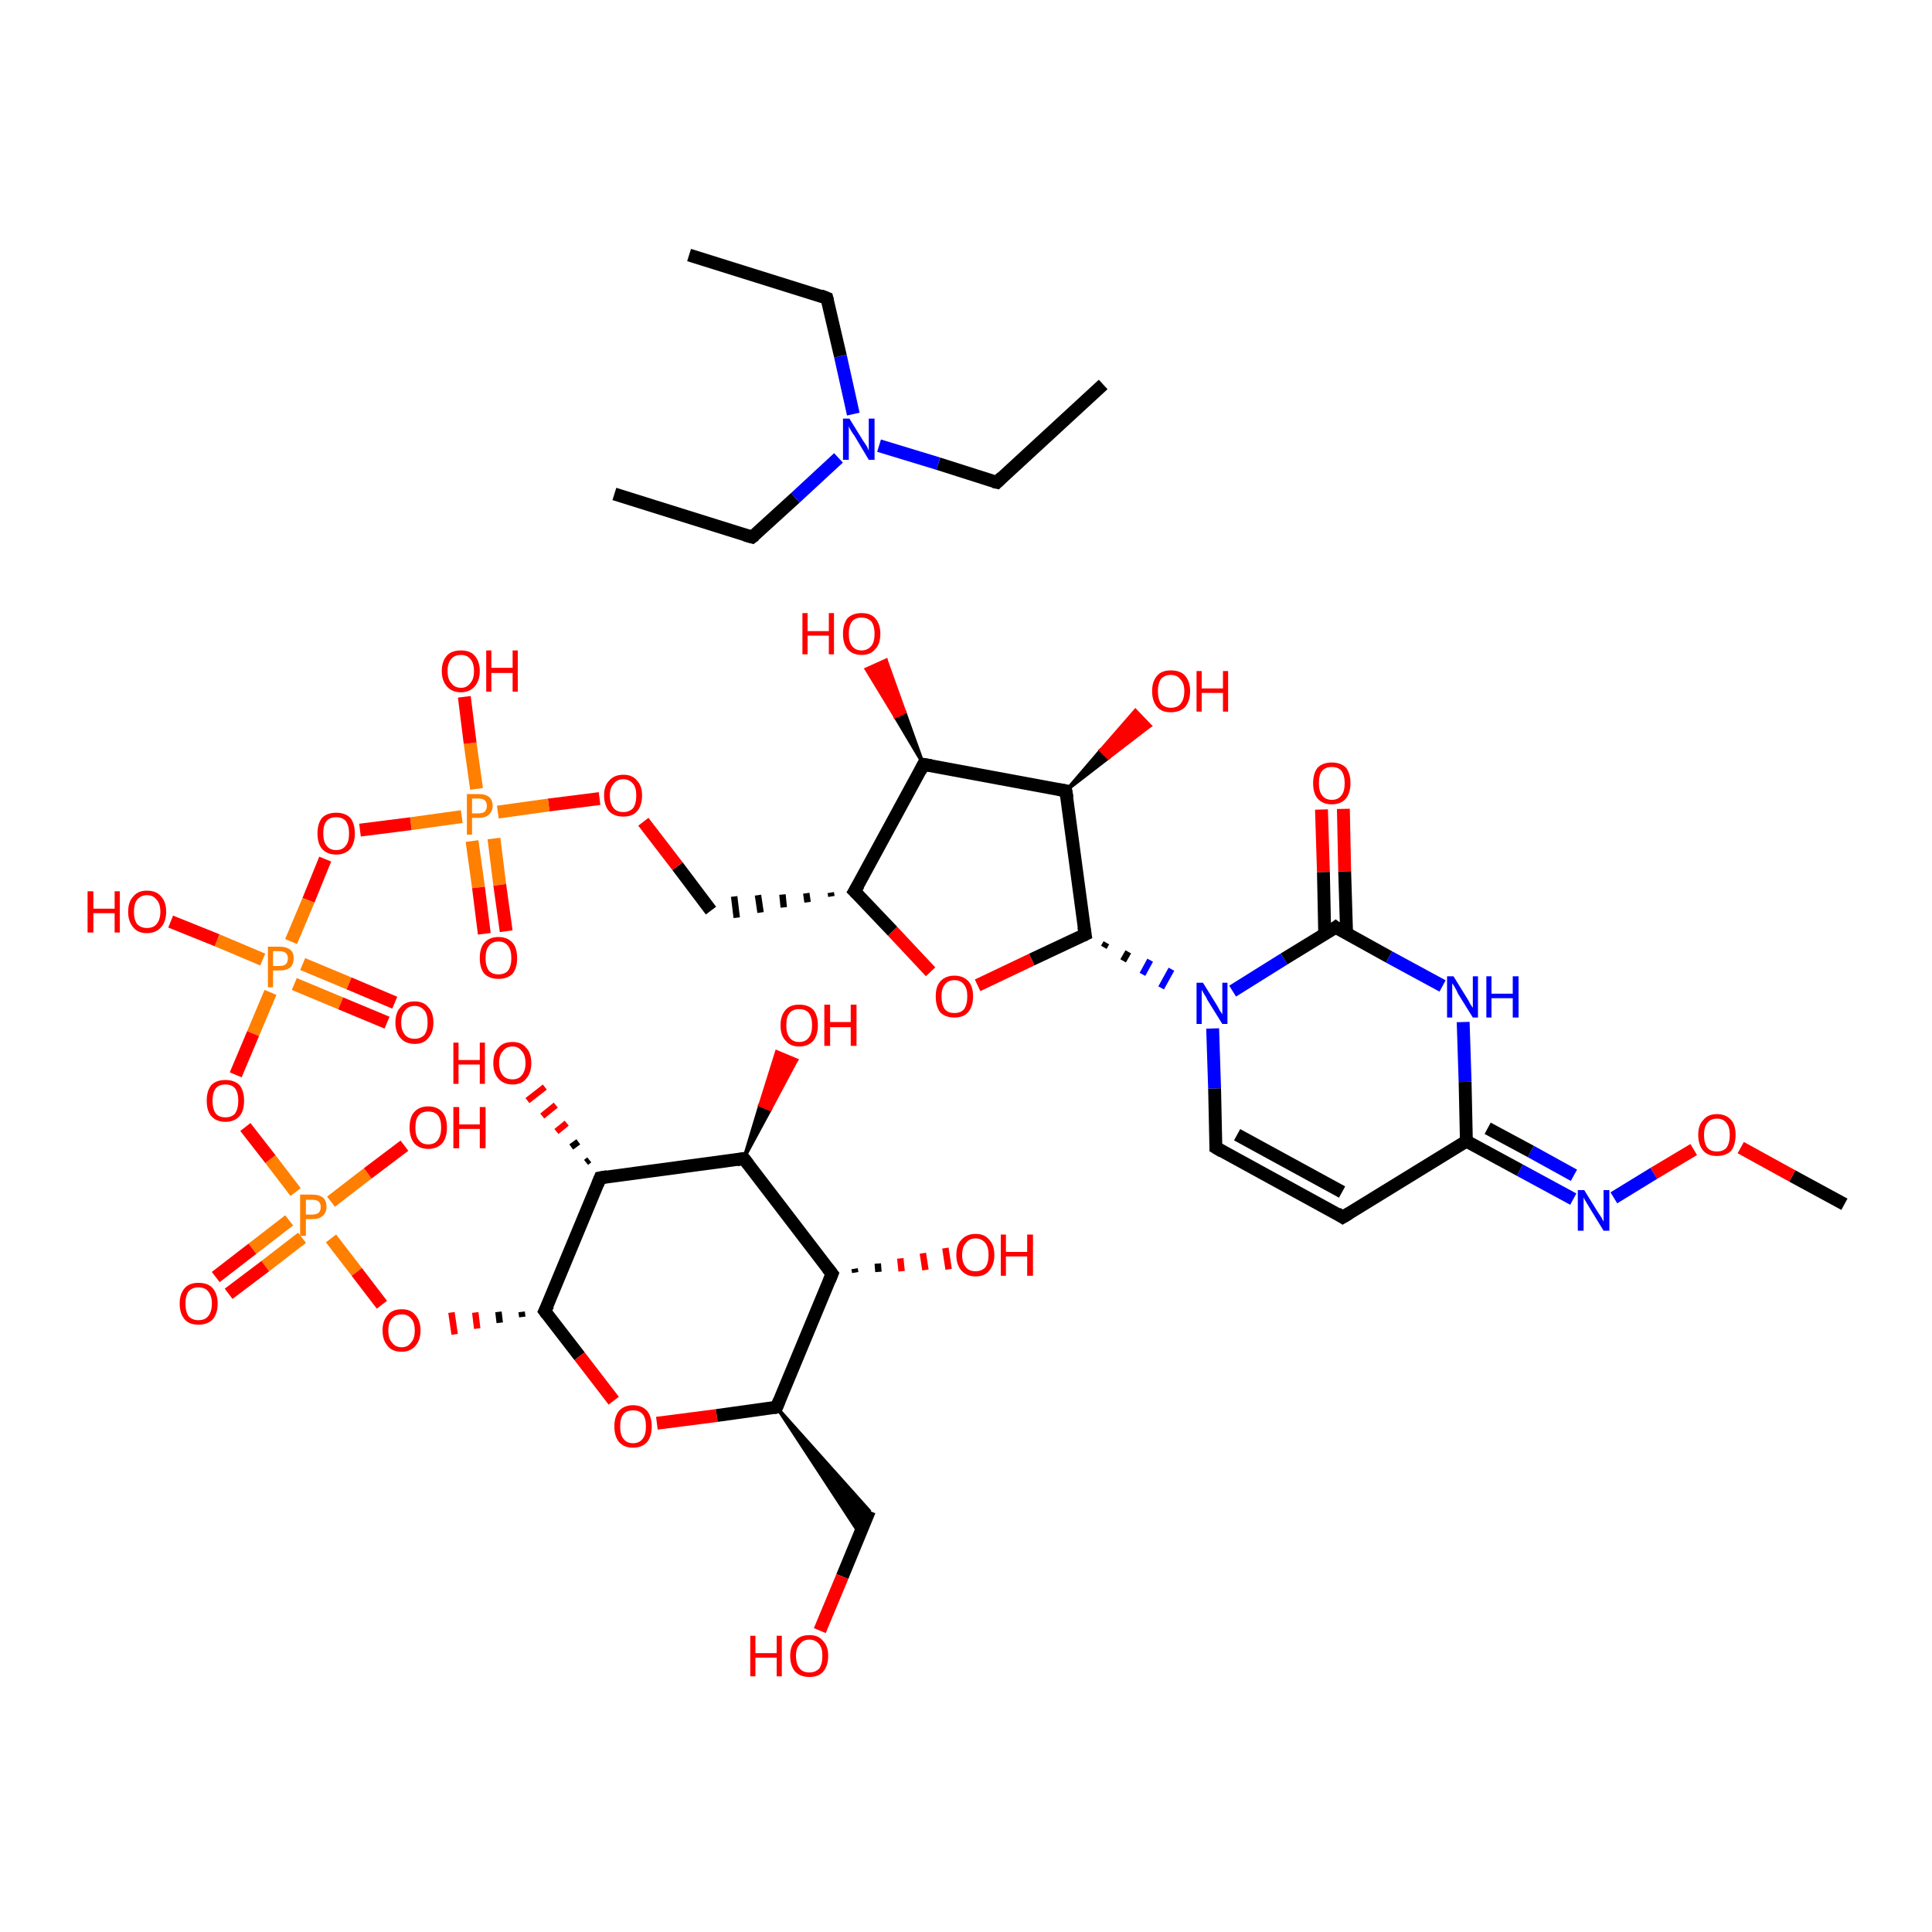 <?xml version='1.0' encoding='iso-8859-1'?>
<svg version='1.1' baseProfile='full'
              xmlns='http://www.w3.org/2000/svg'
                      xmlns:rdkit='http://www.rdkit.org/xml'
                      xmlns:xlink='http://www.w3.org/1999/xlink'
                  xml:space='preserve'
width='300px' height='300px' viewBox='0 0 300 300'>
<!-- END OF HEADER -->
<rect style='opacity:1.0;fill:#FFFFFF;stroke:none' width='300.0' height='300.0' x='0.0' y='0.0'> </rect>
<path class='bond-0 atom-0 atom-1' d='M 171.3,59.7 L 154.8,74.9' style='fill:none;fill-rule:evenodd;stroke:#000000;stroke-width:2.0px;stroke-linecap:butt;stroke-linejoin:miter;stroke-opacity:1' />
<path class='bond-1 atom-1 atom-2' d='M 154.8,74.9 L 145.7,72.0' style='fill:none;fill-rule:evenodd;stroke:#000000;stroke-width:2.0px;stroke-linecap:butt;stroke-linejoin:miter;stroke-opacity:1' />
<path class='bond-1 atom-1 atom-2' d='M 145.7,72.0 L 136.5,69.2' style='fill:none;fill-rule:evenodd;stroke:#0000FF;stroke-width:2.0px;stroke-linecap:butt;stroke-linejoin:miter;stroke-opacity:1' />
<path class='bond-2 atom-2 atom-3' d='M 130.2,71.1 L 123.5,77.3' style='fill:none;fill-rule:evenodd;stroke:#0000FF;stroke-width:2.0px;stroke-linecap:butt;stroke-linejoin:miter;stroke-opacity:1' />
<path class='bond-2 atom-2 atom-3' d='M 123.5,77.3 L 116.8,83.4' style='fill:none;fill-rule:evenodd;stroke:#000000;stroke-width:2.0px;stroke-linecap:butt;stroke-linejoin:miter;stroke-opacity:1' />
<path class='bond-3 atom-3 atom-4' d='M 116.8,83.4 L 95.4,76.7' style='fill:none;fill-rule:evenodd;stroke:#000000;stroke-width:2.0px;stroke-linecap:butt;stroke-linejoin:miter;stroke-opacity:1' />
<path class='bond-4 atom-2 atom-5' d='M 132.5,64.3 L 130.5,55.3' style='fill:none;fill-rule:evenodd;stroke:#0000FF;stroke-width:2.0px;stroke-linecap:butt;stroke-linejoin:miter;stroke-opacity:1' />
<path class='bond-4 atom-2 atom-5' d='M 130.5,55.3 L 128.4,46.3' style='fill:none;fill-rule:evenodd;stroke:#000000;stroke-width:2.0px;stroke-linecap:butt;stroke-linejoin:miter;stroke-opacity:1' />
<path class='bond-5 atom-5 atom-6' d='M 128.4,46.3 L 107.0,39.6' style='fill:none;fill-rule:evenodd;stroke:#000000;stroke-width:2.0px;stroke-linecap:butt;stroke-linejoin:miter;stroke-opacity:1' />
<path class='bond-6 atom-7 atom-8' d='M 286.4,187.0 L 278.3,182.6' style='fill:none;fill-rule:evenodd;stroke:#000000;stroke-width:2.0px;stroke-linecap:butt;stroke-linejoin:miter;stroke-opacity:1' />
<path class='bond-6 atom-7 atom-8' d='M 278.3,182.6 L 270.3,178.2' style='fill:none;fill-rule:evenodd;stroke:#FF0000;stroke-width:2.0px;stroke-linecap:butt;stroke-linejoin:miter;stroke-opacity:1' />
<path class='bond-7 atom-8 atom-9' d='M 263.0,178.5 L 256.8,182.2' style='fill:none;fill-rule:evenodd;stroke:#FF0000;stroke-width:2.0px;stroke-linecap:butt;stroke-linejoin:miter;stroke-opacity:1' />
<path class='bond-7 atom-8 atom-9' d='M 256.8,182.2 L 250.6,186.0' style='fill:none;fill-rule:evenodd;stroke:#0000FF;stroke-width:2.0px;stroke-linecap:butt;stroke-linejoin:miter;stroke-opacity:1' />
<path class='bond-8 atom-9 atom-10' d='M 244.3,186.2 L 236.0,181.7' style='fill:none;fill-rule:evenodd;stroke:#0000FF;stroke-width:2.0px;stroke-linecap:butt;stroke-linejoin:miter;stroke-opacity:1' />
<path class='bond-8 atom-9 atom-10' d='M 236.0,181.7 L 227.7,177.2' style='fill:none;fill-rule:evenodd;stroke:#000000;stroke-width:2.0px;stroke-linecap:butt;stroke-linejoin:miter;stroke-opacity:1' />
<path class='bond-8 atom-9 atom-10' d='M 244.4,182.5 L 237.7,178.8' style='fill:none;fill-rule:evenodd;stroke:#0000FF;stroke-width:2.0px;stroke-linecap:butt;stroke-linejoin:miter;stroke-opacity:1' />
<path class='bond-8 atom-9 atom-10' d='M 237.7,178.8 L 231.0,175.2' style='fill:none;fill-rule:evenodd;stroke:#000000;stroke-width:2.0px;stroke-linecap:butt;stroke-linejoin:miter;stroke-opacity:1' />
<path class='bond-9 atom-10 atom-11' d='M 227.7,177.2 L 208.5,189.0' style='fill:none;fill-rule:evenodd;stroke:#000000;stroke-width:2.0px;stroke-linecap:butt;stroke-linejoin:miter;stroke-opacity:1' />
<path class='bond-10 atom-11 atom-12' d='M 208.5,189.0 L 188.8,178.2' style='fill:none;fill-rule:evenodd;stroke:#000000;stroke-width:2.0px;stroke-linecap:butt;stroke-linejoin:miter;stroke-opacity:1' />
<path class='bond-10 atom-11 atom-12' d='M 208.4,185.1 L 192.1,176.2' style='fill:none;fill-rule:evenodd;stroke:#000000;stroke-width:2.0px;stroke-linecap:butt;stroke-linejoin:miter;stroke-opacity:1' />
<path class='bond-11 atom-12 atom-13' d='M 188.8,178.2 L 188.6,169.0' style='fill:none;fill-rule:evenodd;stroke:#000000;stroke-width:2.0px;stroke-linecap:butt;stroke-linejoin:miter;stroke-opacity:1' />
<path class='bond-11 atom-12 atom-13' d='M 188.6,169.0 L 188.3,159.7' style='fill:none;fill-rule:evenodd;stroke:#0000FF;stroke-width:2.0px;stroke-linecap:butt;stroke-linejoin:miter;stroke-opacity:1' />
<path class='bond-12 atom-14 atom-13' d='M 171.4,147.1 L 171.8,146.4' style='fill:none;fill-rule:evenodd;stroke:#000000;stroke-width:1.0px;stroke-linecap:butt;stroke-linejoin:miter;stroke-opacity:1' />
<path class='bond-12 atom-14 atom-13' d='M 174.4,149.2 L 175.2,147.8' style='fill:none;fill-rule:evenodd;stroke:#000000;stroke-width:1.0px;stroke-linecap:butt;stroke-linejoin:miter;stroke-opacity:1' />
<path class='bond-12 atom-14 atom-13' d='M 177.4,151.3 L 178.6,149.1' style='fill:none;fill-rule:evenodd;stroke:#0000FF;stroke-width:1.0px;stroke-linecap:butt;stroke-linejoin:miter;stroke-opacity:1' />
<path class='bond-12 atom-14 atom-13' d='M 180.3,153.4 L 181.9,150.5' style='fill:none;fill-rule:evenodd;stroke:#0000FF;stroke-width:1.0px;stroke-linecap:butt;stroke-linejoin:miter;stroke-opacity:1' />
<path class='bond-13 atom-14 atom-15' d='M 168.5,145.1 L 160.2,149.0' style='fill:none;fill-rule:evenodd;stroke:#000000;stroke-width:2.0px;stroke-linecap:butt;stroke-linejoin:miter;stroke-opacity:1' />
<path class='bond-13 atom-14 atom-15' d='M 160.2,149.0 L 151.8,153.0' style='fill:none;fill-rule:evenodd;stroke:#FF0000;stroke-width:2.0px;stroke-linecap:butt;stroke-linejoin:miter;stroke-opacity:1' />
<path class='bond-14 atom-15 atom-16' d='M 144.5,150.9 L 138.6,144.6' style='fill:none;fill-rule:evenodd;stroke:#FF0000;stroke-width:2.0px;stroke-linecap:butt;stroke-linejoin:miter;stroke-opacity:1' />
<path class='bond-14 atom-15 atom-16' d='M 138.6,144.6 L 132.7,138.4' style='fill:none;fill-rule:evenodd;stroke:#000000;stroke-width:2.0px;stroke-linecap:butt;stroke-linejoin:miter;stroke-opacity:1' />
<path class='bond-15 atom-16 atom-17' d='M 129.0,138.6 L 129.1,139.2' style='fill:none;fill-rule:evenodd;stroke:#000000;stroke-width:1.0px;stroke-linecap:butt;stroke-linejoin:miter;stroke-opacity:1' />
<path class='bond-15 atom-16 atom-17' d='M 125.2,138.7 L 125.4,140.1' style='fill:none;fill-rule:evenodd;stroke:#000000;stroke-width:1.0px;stroke-linecap:butt;stroke-linejoin:miter;stroke-opacity:1' />
<path class='bond-15 atom-16 atom-17' d='M 121.5,138.9 L 121.7,140.9' style='fill:none;fill-rule:evenodd;stroke:#000000;stroke-width:1.0px;stroke-linecap:butt;stroke-linejoin:miter;stroke-opacity:1' />
<path class='bond-15 atom-16 atom-17' d='M 117.7,139.0 L 118.1,141.7' style='fill:none;fill-rule:evenodd;stroke:#000000;stroke-width:1.0px;stroke-linecap:butt;stroke-linejoin:miter;stroke-opacity:1' />
<path class='bond-15 atom-16 atom-17' d='M 114.0,139.2 L 114.4,142.5' style='fill:none;fill-rule:evenodd;stroke:#000000;stroke-width:1.0px;stroke-linecap:butt;stroke-linejoin:miter;stroke-opacity:1' />
<path class='bond-16 atom-17 atom-18' d='M 110.4,141.4 L 105.2,134.5' style='fill:none;fill-rule:evenodd;stroke:#000000;stroke-width:2.0px;stroke-linecap:butt;stroke-linejoin:miter;stroke-opacity:1' />
<path class='bond-16 atom-17 atom-18' d='M 105.2,134.5 L 99.9,127.6' style='fill:none;fill-rule:evenodd;stroke:#FF0000;stroke-width:2.0px;stroke-linecap:butt;stroke-linejoin:miter;stroke-opacity:1' />
<path class='bond-17 atom-18 atom-19' d='M 93.1,124.0 L 85.2,125.0' style='fill:none;fill-rule:evenodd;stroke:#FF0000;stroke-width:2.0px;stroke-linecap:butt;stroke-linejoin:miter;stroke-opacity:1' />
<path class='bond-17 atom-18 atom-19' d='M 85.2,125.0 L 77.3,126.1' style='fill:none;fill-rule:evenodd;stroke:#FF7F00;stroke-width:2.0px;stroke-linecap:butt;stroke-linejoin:miter;stroke-opacity:1' />
<path class='bond-18 atom-19 atom-20' d='M 73.3,130.6 L 74.3,137.8' style='fill:none;fill-rule:evenodd;stroke:#FF7F00;stroke-width:2.0px;stroke-linecap:butt;stroke-linejoin:miter;stroke-opacity:1' />
<path class='bond-18 atom-19 atom-20' d='M 74.3,137.8 L 75.2,145.0' style='fill:none;fill-rule:evenodd;stroke:#FF0000;stroke-width:2.0px;stroke-linecap:butt;stroke-linejoin:miter;stroke-opacity:1' />
<path class='bond-18 atom-19 atom-20' d='M 76.7,130.2 L 77.6,137.4' style='fill:none;fill-rule:evenodd;stroke:#FF7F00;stroke-width:2.0px;stroke-linecap:butt;stroke-linejoin:miter;stroke-opacity:1' />
<path class='bond-18 atom-19 atom-20' d='M 77.6,137.4 L 78.6,144.6' style='fill:none;fill-rule:evenodd;stroke:#FF0000;stroke-width:2.0px;stroke-linecap:butt;stroke-linejoin:miter;stroke-opacity:1' />
<path class='bond-19 atom-19 atom-21' d='M 74.0,122.5 L 73.0,115.4' style='fill:none;fill-rule:evenodd;stroke:#FF7F00;stroke-width:2.0px;stroke-linecap:butt;stroke-linejoin:miter;stroke-opacity:1' />
<path class='bond-19 atom-19 atom-21' d='M 73.0,115.4 L 72.1,108.2' style='fill:none;fill-rule:evenodd;stroke:#FF0000;stroke-width:2.0px;stroke-linecap:butt;stroke-linejoin:miter;stroke-opacity:1' />
<path class='bond-20 atom-19 atom-22' d='M 71.7,126.8 L 63.8,127.9' style='fill:none;fill-rule:evenodd;stroke:#FF7F00;stroke-width:2.0px;stroke-linecap:butt;stroke-linejoin:miter;stroke-opacity:1' />
<path class='bond-20 atom-19 atom-22' d='M 63.8,127.9 L 55.9,128.9' style='fill:none;fill-rule:evenodd;stroke:#FF0000;stroke-width:2.0px;stroke-linecap:butt;stroke-linejoin:miter;stroke-opacity:1' />
<path class='bond-21 atom-22 atom-23' d='M 50.5,133.4 L 47.9,139.8' style='fill:none;fill-rule:evenodd;stroke:#FF0000;stroke-width:2.0px;stroke-linecap:butt;stroke-linejoin:miter;stroke-opacity:1' />
<path class='bond-21 atom-22 atom-23' d='M 47.9,139.8 L 45.2,146.2' style='fill:none;fill-rule:evenodd;stroke:#FF7F00;stroke-width:2.0px;stroke-linecap:butt;stroke-linejoin:miter;stroke-opacity:1' />
<path class='bond-22 atom-23 atom-24' d='M 45.7,152.8 L 52.9,155.8' style='fill:none;fill-rule:evenodd;stroke:#FF7F00;stroke-width:2.0px;stroke-linecap:butt;stroke-linejoin:miter;stroke-opacity:1' />
<path class='bond-22 atom-23 atom-24' d='M 52.9,155.8 L 60.1,158.8' style='fill:none;fill-rule:evenodd;stroke:#FF0000;stroke-width:2.0px;stroke-linecap:butt;stroke-linejoin:miter;stroke-opacity:1' />
<path class='bond-22 atom-23 atom-24' d='M 47.0,149.7 L 54.2,152.7' style='fill:none;fill-rule:evenodd;stroke:#FF7F00;stroke-width:2.0px;stroke-linecap:butt;stroke-linejoin:miter;stroke-opacity:1' />
<path class='bond-22 atom-23 atom-24' d='M 54.2,152.7 L 61.3,155.7' style='fill:none;fill-rule:evenodd;stroke:#FF0000;stroke-width:2.0px;stroke-linecap:butt;stroke-linejoin:miter;stroke-opacity:1' />
<path class='bond-23 atom-23 atom-25' d='M 40.8,149.0 L 33.7,146.0' style='fill:none;fill-rule:evenodd;stroke:#FF7F00;stroke-width:2.0px;stroke-linecap:butt;stroke-linejoin:miter;stroke-opacity:1' />
<path class='bond-23 atom-23 atom-25' d='M 33.7,146.0 L 26.5,143.1' style='fill:none;fill-rule:evenodd;stroke:#FF0000;stroke-width:2.0px;stroke-linecap:butt;stroke-linejoin:miter;stroke-opacity:1' />
<path class='bond-24 atom-23 atom-26' d='M 42.0,154.1 L 39.3,160.5' style='fill:none;fill-rule:evenodd;stroke:#FF7F00;stroke-width:2.0px;stroke-linecap:butt;stroke-linejoin:miter;stroke-opacity:1' />
<path class='bond-24 atom-23 atom-26' d='M 39.3,160.5 L 36.6,166.9' style='fill:none;fill-rule:evenodd;stroke:#FF0000;stroke-width:2.0px;stroke-linecap:butt;stroke-linejoin:miter;stroke-opacity:1' />
<path class='bond-25 atom-26 atom-27' d='M 38.1,175.0 L 42.0,180.0' style='fill:none;fill-rule:evenodd;stroke:#FF0000;stroke-width:2.0px;stroke-linecap:butt;stroke-linejoin:miter;stroke-opacity:1' />
<path class='bond-25 atom-26 atom-27' d='M 42.0,180.0 L 45.9,185.1' style='fill:none;fill-rule:evenodd;stroke:#FF7F00;stroke-width:2.0px;stroke-linecap:butt;stroke-linejoin:miter;stroke-opacity:1' />
<path class='bond-26 atom-27 atom-28' d='M 44.9,189.5 L 39.2,193.9' style='fill:none;fill-rule:evenodd;stroke:#FF7F00;stroke-width:2.0px;stroke-linecap:butt;stroke-linejoin:miter;stroke-opacity:1' />
<path class='bond-26 atom-27 atom-28' d='M 39.2,193.9 L 33.5,198.3' style='fill:none;fill-rule:evenodd;stroke:#FF0000;stroke-width:2.0px;stroke-linecap:butt;stroke-linejoin:miter;stroke-opacity:1' />
<path class='bond-26 atom-27 atom-28' d='M 46.9,192.2 L 41.2,196.6' style='fill:none;fill-rule:evenodd;stroke:#FF7F00;stroke-width:2.0px;stroke-linecap:butt;stroke-linejoin:miter;stroke-opacity:1' />
<path class='bond-26 atom-27 atom-28' d='M 41.2,196.6 L 35.5,200.9' style='fill:none;fill-rule:evenodd;stroke:#FF0000;stroke-width:2.0px;stroke-linecap:butt;stroke-linejoin:miter;stroke-opacity:1' />
<path class='bond-27 atom-27 atom-29' d='M 51.4,186.6 L 57.1,182.2' style='fill:none;fill-rule:evenodd;stroke:#FF7F00;stroke-width:2.0px;stroke-linecap:butt;stroke-linejoin:miter;stroke-opacity:1' />
<path class='bond-27 atom-27 atom-29' d='M 57.1,182.2 L 62.8,177.9' style='fill:none;fill-rule:evenodd;stroke:#FF0000;stroke-width:2.0px;stroke-linecap:butt;stroke-linejoin:miter;stroke-opacity:1' />
<path class='bond-28 atom-27 atom-30' d='M 51.4,192.3 L 55.4,197.5' style='fill:none;fill-rule:evenodd;stroke:#FF7F00;stroke-width:2.0px;stroke-linecap:butt;stroke-linejoin:miter;stroke-opacity:1' />
<path class='bond-28 atom-27 atom-30' d='M 55.4,197.5 L 59.3,202.6' style='fill:none;fill-rule:evenodd;stroke:#FF0000;stroke-width:2.0px;stroke-linecap:butt;stroke-linejoin:miter;stroke-opacity:1' />
<path class='bond-29 atom-31 atom-30' d='M 81.0,203.7 L 81.1,204.5' style='fill:none;fill-rule:evenodd;stroke:#000000;stroke-width:1.0px;stroke-linecap:butt;stroke-linejoin:miter;stroke-opacity:1' />
<path class='bond-29 atom-31 atom-30' d='M 77.4,203.7 L 77.6,205.4' style='fill:none;fill-rule:evenodd;stroke:#000000;stroke-width:1.0px;stroke-linecap:butt;stroke-linejoin:miter;stroke-opacity:1' />
<path class='bond-29 atom-31 atom-30' d='M 73.8,203.8 L 74.1,206.3' style='fill:none;fill-rule:evenodd;stroke:#FF0000;stroke-width:1.0px;stroke-linecap:butt;stroke-linejoin:miter;stroke-opacity:1' />
<path class='bond-29 atom-31 atom-30' d='M 70.1,203.8 L 70.6,207.2' style='fill:none;fill-rule:evenodd;stroke:#FF0000;stroke-width:1.0px;stroke-linecap:butt;stroke-linejoin:miter;stroke-opacity:1' />
<path class='bond-30 atom-31 atom-32' d='M 84.6,203.6 L 90.0,210.6' style='fill:none;fill-rule:evenodd;stroke:#000000;stroke-width:2.0px;stroke-linecap:butt;stroke-linejoin:miter;stroke-opacity:1' />
<path class='bond-30 atom-31 atom-32' d='M 90.0,210.6 L 95.3,217.5' style='fill:none;fill-rule:evenodd;stroke:#FF0000;stroke-width:2.0px;stroke-linecap:butt;stroke-linejoin:miter;stroke-opacity:1' />
<path class='bond-31 atom-32 atom-33' d='M 102.0,221.0 L 111.3,219.8' style='fill:none;fill-rule:evenodd;stroke:#FF0000;stroke-width:2.0px;stroke-linecap:butt;stroke-linejoin:miter;stroke-opacity:1' />
<path class='bond-31 atom-32 atom-33' d='M 111.3,219.8 L 120.6,218.5' style='fill:none;fill-rule:evenodd;stroke:#000000;stroke-width:2.0px;stroke-linecap:butt;stroke-linejoin:miter;stroke-opacity:1' />
<path class='bond-32 atom-33 atom-34' d='M 120.6,218.5 L 135.0,234.6 L 133.5,238.2 Z' style='fill:#000000;fill-rule:evenodd;fill-opacity:1;stroke:#000000;stroke-width:0.5px;stroke-linecap:butt;stroke-linejoin:miter;stroke-opacity:1;' />
<path class='bond-33 atom-34 atom-35' d='M 135.0,234.6 L 130.8,244.8' style='fill:none;fill-rule:evenodd;stroke:#000000;stroke-width:2.0px;stroke-linecap:butt;stroke-linejoin:miter;stroke-opacity:1' />
<path class='bond-33 atom-34 atom-35' d='M 130.8,244.8 L 127.3,253.2' style='fill:none;fill-rule:evenodd;stroke:#FF0000;stroke-width:2.0px;stroke-linecap:butt;stroke-linejoin:miter;stroke-opacity:1' />
<path class='bond-34 atom-33 atom-36' d='M 120.6,218.5 L 129.2,197.8' style='fill:none;fill-rule:evenodd;stroke:#000000;stroke-width:2.0px;stroke-linecap:butt;stroke-linejoin:miter;stroke-opacity:1' />
<path class='bond-35 atom-36 atom-37' d='M 132.7,197.0 L 132.8,197.6' style='fill:none;fill-rule:evenodd;stroke:#000000;stroke-width:1.0px;stroke-linecap:butt;stroke-linejoin:miter;stroke-opacity:1' />
<path class='bond-35 atom-36 atom-37' d='M 136.3,196.2 L 136.4,197.5' style='fill:none;fill-rule:evenodd;stroke:#000000;stroke-width:1.0px;stroke-linecap:butt;stroke-linejoin:miter;stroke-opacity:1' />
<path class='bond-35 atom-36 atom-37' d='M 139.8,195.4 L 140.0,197.4' style='fill:none;fill-rule:evenodd;stroke:#FF0000;stroke-width:1.0px;stroke-linecap:butt;stroke-linejoin:miter;stroke-opacity:1' />
<path class='bond-35 atom-36 atom-37' d='M 143.3,194.6 L 143.7,197.2' style='fill:none;fill-rule:evenodd;stroke:#FF0000;stroke-width:1.0px;stroke-linecap:butt;stroke-linejoin:miter;stroke-opacity:1' />
<path class='bond-35 atom-36 atom-37' d='M 146.8,193.8 L 147.3,197.1' style='fill:none;fill-rule:evenodd;stroke:#FF0000;stroke-width:1.0px;stroke-linecap:butt;stroke-linejoin:miter;stroke-opacity:1' />
<path class='bond-36 atom-36 atom-38' d='M 129.2,197.8 L 115.5,179.9' style='fill:none;fill-rule:evenodd;stroke:#000000;stroke-width:2.0px;stroke-linecap:butt;stroke-linejoin:miter;stroke-opacity:1' />
<path class='bond-37 atom-38 atom-39' d='M 115.5,179.9 L 118.0,171.6 L 119.6,172.3 Z' style='fill:#000000;fill-rule:evenodd;fill-opacity:1;stroke:#000000;stroke-width:0.5px;stroke-linecap:butt;stroke-linejoin:miter;stroke-opacity:1;' />
<path class='bond-37 atom-38 atom-39' d='M 118.0,171.6 L 123.7,164.6 L 120.6,163.3 Z' style='fill:#FF0000;fill-rule:evenodd;fill-opacity:1;stroke:#FF0000;stroke-width:0.5px;stroke-linecap:butt;stroke-linejoin:miter;stroke-opacity:1;' />
<path class='bond-37 atom-38 atom-39' d='M 118.0,171.6 L 119.6,172.3 L 123.7,164.6 Z' style='fill:#FF0000;fill-rule:evenodd;fill-opacity:1;stroke:#FF0000;stroke-width:0.5px;stroke-linecap:butt;stroke-linejoin:miter;stroke-opacity:1;' />
<path class='bond-38 atom-38 atom-40' d='M 115.5,179.9 L 93.2,182.9' style='fill:none;fill-rule:evenodd;stroke:#000000;stroke-width:2.0px;stroke-linecap:butt;stroke-linejoin:miter;stroke-opacity:1' />
<path class='bond-39 atom-40 atom-41' d='M 91.0,180.5 L 91.5,180.1' style='fill:none;fill-rule:evenodd;stroke:#000000;stroke-width:1.0px;stroke-linecap:butt;stroke-linejoin:miter;stroke-opacity:1' />
<path class='bond-39 atom-40 atom-41' d='M 88.7,178.1 L 89.8,177.3' style='fill:none;fill-rule:evenodd;stroke:#000000;stroke-width:1.0px;stroke-linecap:butt;stroke-linejoin:miter;stroke-opacity:1' />
<path class='bond-39 atom-40 atom-41' d='M 86.4,175.7 L 88.0,174.4' style='fill:none;fill-rule:evenodd;stroke:#FF0000;stroke-width:1.0px;stroke-linecap:butt;stroke-linejoin:miter;stroke-opacity:1' />
<path class='bond-39 atom-40 atom-41' d='M 84.2,173.3 L 86.3,171.6' style='fill:none;fill-rule:evenodd;stroke:#FF0000;stroke-width:1.0px;stroke-linecap:butt;stroke-linejoin:miter;stroke-opacity:1' />
<path class='bond-39 atom-40 atom-41' d='M 81.9,170.9 L 84.6,168.8' style='fill:none;fill-rule:evenodd;stroke:#FF0000;stroke-width:1.0px;stroke-linecap:butt;stroke-linejoin:miter;stroke-opacity:1' />
<path class='bond-40 atom-16 atom-42' d='M 132.7,138.4 L 143.4,118.7' style='fill:none;fill-rule:evenodd;stroke:#000000;stroke-width:2.0px;stroke-linecap:butt;stroke-linejoin:miter;stroke-opacity:1' />
<path class='bond-41 atom-42 atom-43' d='M 143.4,118.7 L 139.0,111.3 L 140.5,110.6 Z' style='fill:#000000;fill-rule:evenodd;fill-opacity:1;stroke:#000000;stroke-width:0.5px;stroke-linecap:butt;stroke-linejoin:miter;stroke-opacity:1;' />
<path class='bond-41 atom-42 atom-43' d='M 139.0,111.3 L 137.6,102.5 L 134.5,103.9 Z' style='fill:#FF0000;fill-rule:evenodd;fill-opacity:1;stroke:#FF0000;stroke-width:0.5px;stroke-linecap:butt;stroke-linejoin:miter;stroke-opacity:1;' />
<path class='bond-41 atom-42 atom-43' d='M 139.0,111.3 L 140.5,110.6 L 137.6,102.5 Z' style='fill:#FF0000;fill-rule:evenodd;fill-opacity:1;stroke:#FF0000;stroke-width:0.5px;stroke-linecap:butt;stroke-linejoin:miter;stroke-opacity:1;' />
<path class='bond-42 atom-42 atom-44' d='M 143.4,118.7 L 165.5,122.8' style='fill:none;fill-rule:evenodd;stroke:#000000;stroke-width:2.0px;stroke-linecap:butt;stroke-linejoin:miter;stroke-opacity:1' />
<path class='bond-43 atom-44 atom-45' d='M 165.5,122.8 L 170.9,116.5 L 172.1,117.7 Z' style='fill:#000000;fill-rule:evenodd;fill-opacity:1;stroke:#000000;stroke-width:0.5px;stroke-linecap:butt;stroke-linejoin:miter;stroke-opacity:1;' />
<path class='bond-43 atom-44 atom-45' d='M 170.9,116.5 L 178.6,112.7 L 176.3,110.3 Z' style='fill:#FF0000;fill-rule:evenodd;fill-opacity:1;stroke:#FF0000;stroke-width:0.5px;stroke-linecap:butt;stroke-linejoin:miter;stroke-opacity:1;' />
<path class='bond-43 atom-44 atom-45' d='M 170.9,116.5 L 172.1,117.7 L 178.6,112.7 Z' style='fill:#FF0000;fill-rule:evenodd;fill-opacity:1;stroke:#FF0000;stroke-width:0.5px;stroke-linecap:butt;stroke-linejoin:miter;stroke-opacity:1;' />
<path class='bond-44 atom-13 atom-46' d='M 191.4,153.9 L 199.4,148.9' style='fill:none;fill-rule:evenodd;stroke:#0000FF;stroke-width:2.0px;stroke-linecap:butt;stroke-linejoin:miter;stroke-opacity:1' />
<path class='bond-44 atom-13 atom-46' d='M 199.4,148.9 L 207.4,144.0' style='fill:none;fill-rule:evenodd;stroke:#000000;stroke-width:2.0px;stroke-linecap:butt;stroke-linejoin:miter;stroke-opacity:1' />
<path class='bond-45 atom-46 atom-47' d='M 209.1,145.0 L 208.8,135.3' style='fill:none;fill-rule:evenodd;stroke:#000000;stroke-width:2.0px;stroke-linecap:butt;stroke-linejoin:miter;stroke-opacity:1' />
<path class='bond-45 atom-46 atom-47' d='M 208.8,135.3 L 208.6,125.6' style='fill:none;fill-rule:evenodd;stroke:#FF0000;stroke-width:2.0px;stroke-linecap:butt;stroke-linejoin:miter;stroke-opacity:1' />
<path class='bond-45 atom-46 atom-47' d='M 205.7,145.1 L 205.5,135.4' style='fill:none;fill-rule:evenodd;stroke:#000000;stroke-width:2.0px;stroke-linecap:butt;stroke-linejoin:miter;stroke-opacity:1' />
<path class='bond-45 atom-46 atom-47' d='M 205.5,135.4 L 205.2,125.7' style='fill:none;fill-rule:evenodd;stroke:#FF0000;stroke-width:2.0px;stroke-linecap:butt;stroke-linejoin:miter;stroke-opacity:1' />
<path class='bond-46 atom-46 atom-48' d='M 207.4,144.0 L 215.7,148.6' style='fill:none;fill-rule:evenodd;stroke:#000000;stroke-width:2.0px;stroke-linecap:butt;stroke-linejoin:miter;stroke-opacity:1' />
<path class='bond-46 atom-46 atom-48' d='M 215.7,148.6 L 224.0,153.1' style='fill:none;fill-rule:evenodd;stroke:#0000FF;stroke-width:2.0px;stroke-linecap:butt;stroke-linejoin:miter;stroke-opacity:1' />
<path class='bond-47 atom-48 atom-10' d='M 227.2,158.7 L 227.5,168.0' style='fill:none;fill-rule:evenodd;stroke:#0000FF;stroke-width:2.0px;stroke-linecap:butt;stroke-linejoin:miter;stroke-opacity:1' />
<path class='bond-47 atom-48 atom-10' d='M 227.5,168.0 L 227.7,177.2' style='fill:none;fill-rule:evenodd;stroke:#000000;stroke-width:2.0px;stroke-linecap:butt;stroke-linejoin:miter;stroke-opacity:1' />
<path class='bond-48 atom-44 atom-14' d='M 165.5,122.8 L 168.5,145.1' style='fill:none;fill-rule:evenodd;stroke:#000000;stroke-width:2.0px;stroke-linecap:butt;stroke-linejoin:miter;stroke-opacity:1' />
<path class='bond-49 atom-40 atom-31' d='M 93.2,182.9 L 84.6,203.6' style='fill:none;fill-rule:evenodd;stroke:#000000;stroke-width:2.0px;stroke-linecap:butt;stroke-linejoin:miter;stroke-opacity:1' />
<path d='M 155.6,74.1 L 154.8,74.9 L 154.3,74.8' style='fill:none;stroke:#000000;stroke-width:2.0px;stroke-linecap:butt;stroke-linejoin:miter;stroke-opacity:1;' />
<path d='M 117.2,83.1 L 116.8,83.4 L 115.7,83.1' style='fill:none;stroke:#000000;stroke-width:2.0px;stroke-linecap:butt;stroke-linejoin:miter;stroke-opacity:1;' />
<path d='M 128.5,46.7 L 128.4,46.3 L 127.4,45.9' style='fill:none;stroke:#000000;stroke-width:2.0px;stroke-linecap:butt;stroke-linejoin:miter;stroke-opacity:1;' />
<path d='M 209.5,188.4 L 208.5,189.0 L 207.6,188.4' style='fill:none;stroke:#000000;stroke-width:2.0px;stroke-linecap:butt;stroke-linejoin:miter;stroke-opacity:1;' />
<path d='M 189.8,178.8 L 188.8,178.2 L 188.8,177.8' style='fill:none;stroke:#000000;stroke-width:2.0px;stroke-linecap:butt;stroke-linejoin:miter;stroke-opacity:1;' />
<path d='M 168.1,145.3 L 168.5,145.1 L 168.3,143.9' style='fill:none;stroke:#000000;stroke-width:2.0px;stroke-linecap:butt;stroke-linejoin:miter;stroke-opacity:1;' />
<path d='M 133.0,138.7 L 132.7,138.4 L 133.3,137.4' style='fill:none;stroke:#000000;stroke-width:2.0px;stroke-linecap:butt;stroke-linejoin:miter;stroke-opacity:1;' />
<path d='M 84.9,204.0 L 84.6,203.6 L 85.1,202.6' style='fill:none;stroke:#000000;stroke-width:2.0px;stroke-linecap:butt;stroke-linejoin:miter;stroke-opacity:1;' />
<path d='M 120.1,218.6 L 120.6,218.5 L 121.0,217.5' style='fill:none;stroke:#000000;stroke-width:2.0px;stroke-linecap:butt;stroke-linejoin:miter;stroke-opacity:1;' />
<path d='M 128.8,198.8 L 129.2,197.8 L 128.5,196.9' style='fill:none;stroke:#000000;stroke-width:2.0px;stroke-linecap:butt;stroke-linejoin:miter;stroke-opacity:1;' />
<path d='M 116.2,180.8 L 115.5,179.9 L 114.4,180.1' style='fill:none;stroke:#000000;stroke-width:2.0px;stroke-linecap:butt;stroke-linejoin:miter;stroke-opacity:1;' />
<path d='M 94.3,182.7 L 93.2,182.9 L 92.8,183.9' style='fill:none;stroke:#000000;stroke-width:2.0px;stroke-linecap:butt;stroke-linejoin:miter;stroke-opacity:1;' />
<path d='M 142.9,119.7 L 143.4,118.7 L 144.6,118.9' style='fill:none;stroke:#000000;stroke-width:2.0px;stroke-linecap:butt;stroke-linejoin:miter;stroke-opacity:1;' />
<path d='M 164.4,122.6 L 165.5,122.8 L 165.7,123.9' style='fill:none;stroke:#000000;stroke-width:2.0px;stroke-linecap:butt;stroke-linejoin:miter;stroke-opacity:1;' />
<path d='M 207.0,144.3 L 207.4,144.0 L 207.8,144.3' style='fill:none;stroke:#000000;stroke-width:2.0px;stroke-linecap:butt;stroke-linejoin:miter;stroke-opacity:1;' />
<path class='atom-2' d='M 131.9 65.0
L 134.0 68.4
Q 134.2 68.7, 134.6 69.3
Q 134.9 69.9, 134.9 70.0
L 134.9 65.0
L 135.8 65.0
L 135.8 71.4
L 134.9 71.4
L 132.7 67.7
Q 132.4 67.3, 132.1 66.8
Q 131.8 66.3, 131.8 66.1
L 131.8 71.4
L 130.9 71.4
L 130.9 65.0
L 131.9 65.0
' fill='#0000FF'/>
<path class='atom-8' d='M 263.7 176.2
Q 263.7 174.7, 264.5 173.9
Q 265.2 173.0, 266.6 173.0
Q 268.0 173.0, 268.8 173.9
Q 269.5 174.7, 269.5 176.2
Q 269.5 177.8, 268.8 178.7
Q 268.0 179.5, 266.6 179.5
Q 265.2 179.5, 264.5 178.7
Q 263.7 177.8, 263.7 176.2
M 266.6 178.8
Q 267.6 178.8, 268.1 178.2
Q 268.6 177.5, 268.6 176.2
Q 268.6 175.0, 268.1 174.4
Q 267.6 173.7, 266.6 173.7
Q 265.6 173.7, 265.1 174.4
Q 264.6 175.0, 264.6 176.2
Q 264.6 177.5, 265.1 178.2
Q 265.6 178.8, 266.6 178.8
' fill='#FF0000'/>
<path class='atom-9' d='M 246.0 184.8
L 248.1 188.2
Q 248.3 188.5, 248.7 189.1
Q 249.0 189.7, 249.0 189.7
L 249.0 184.8
L 249.9 184.8
L 249.9 191.1
L 249.0 191.1
L 246.8 187.5
Q 246.5 187.0, 246.2 186.5
Q 245.9 186.0, 245.9 185.9
L 245.9 191.1
L 245.0 191.1
L 245.0 184.8
L 246.0 184.8
' fill='#0000FF'/>
<path class='atom-13' d='M 186.8 152.6
L 188.9 156.0
Q 189.1 156.3, 189.4 156.9
Q 189.8 157.5, 189.8 157.5
L 189.8 152.6
L 190.6 152.6
L 190.6 159.0
L 189.8 159.0
L 187.5 155.3
Q 187.3 154.8, 187.0 154.4
Q 186.7 153.9, 186.6 153.7
L 186.6 159.0
L 185.8 159.0
L 185.8 152.6
L 186.8 152.6
' fill='#0000FF'/>
<path class='atom-15' d='M 145.3 154.7
Q 145.3 153.2, 146.0 152.4
Q 146.8 151.5, 148.2 151.5
Q 149.6 151.5, 150.4 152.4
Q 151.1 153.2, 151.1 154.7
Q 151.1 156.3, 150.3 157.2
Q 149.6 158.0, 148.2 158.0
Q 146.8 158.0, 146.0 157.2
Q 145.3 156.3, 145.3 154.7
M 148.2 157.3
Q 149.2 157.3, 149.7 156.7
Q 150.2 156.0, 150.2 154.7
Q 150.2 153.5, 149.7 152.9
Q 149.2 152.2, 148.2 152.2
Q 147.2 152.2, 146.7 152.9
Q 146.2 153.5, 146.2 154.7
Q 146.2 156.0, 146.7 156.7
Q 147.2 157.3, 148.2 157.3
' fill='#FF0000'/>
<path class='atom-18' d='M 93.8 123.5
Q 93.8 122.0, 94.6 121.2
Q 95.4 120.3, 96.8 120.3
Q 98.2 120.3, 98.9 121.2
Q 99.7 122.0, 99.7 123.5
Q 99.7 125.1, 98.9 126.0
Q 98.2 126.8, 96.8 126.8
Q 95.4 126.8, 94.6 126.0
Q 93.8 125.1, 93.8 123.5
M 96.8 126.1
Q 97.7 126.1, 98.3 125.5
Q 98.8 124.8, 98.8 123.5
Q 98.8 122.3, 98.3 121.7
Q 97.7 121.0, 96.8 121.0
Q 95.8 121.0, 95.3 121.7
Q 94.7 122.3, 94.7 123.5
Q 94.7 124.8, 95.3 125.5
Q 95.8 126.1, 96.8 126.1
' fill='#FF0000'/>
<path class='atom-19' d='M 74.3 123.3
Q 75.4 123.3, 76.0 123.8
Q 76.5 124.3, 76.5 125.1
Q 76.5 126.0, 75.9 126.5
Q 75.4 127.0, 74.3 127.0
L 73.3 127.0
L 73.3 129.6
L 72.5 129.6
L 72.5 123.3
L 74.3 123.3
M 74.3 126.3
Q 75.0 126.3, 75.3 126.0
Q 75.6 125.7, 75.6 125.1
Q 75.6 124.6, 75.3 124.3
Q 75.0 124.0, 74.3 124.0
L 73.3 124.0
L 73.3 126.3
L 74.3 126.3
' fill='#FF7F00'/>
<path class='atom-20' d='M 74.5 148.8
Q 74.5 147.2, 75.2 146.4
Q 76.0 145.5, 77.4 145.5
Q 78.8 145.5, 79.6 146.4
Q 80.3 147.2, 80.3 148.8
Q 80.3 150.3, 79.6 151.2
Q 78.8 152.0, 77.4 152.0
Q 76.0 152.0, 75.2 151.2
Q 74.5 150.3, 74.5 148.8
M 77.4 151.3
Q 78.4 151.3, 78.9 150.7
Q 79.4 150.0, 79.4 148.8
Q 79.4 147.5, 78.9 146.9
Q 78.4 146.2, 77.4 146.2
Q 76.4 146.2, 75.9 146.9
Q 75.4 147.5, 75.4 148.8
Q 75.4 150.0, 75.9 150.7
Q 76.4 151.3, 77.4 151.3
' fill='#FF0000'/>
<path class='atom-21' d='M 68.6 104.2
Q 68.6 102.7, 69.4 101.8
Q 70.1 101.0, 71.6 101.0
Q 73.0 101.0, 73.7 101.8
Q 74.5 102.7, 74.5 104.2
Q 74.5 105.7, 73.7 106.6
Q 72.9 107.5, 71.6 107.5
Q 70.2 107.5, 69.4 106.6
Q 68.6 105.7, 68.6 104.2
M 71.6 106.8
Q 72.5 106.8, 73.0 106.1
Q 73.6 105.5, 73.6 104.2
Q 73.6 102.9, 73.0 102.3
Q 72.5 101.7, 71.6 101.7
Q 70.6 101.7, 70.1 102.3
Q 69.5 102.9, 69.5 104.2
Q 69.5 105.5, 70.1 106.1
Q 70.6 106.8, 71.6 106.8
' fill='#FF0000'/>
<path class='atom-21' d='M 75.5 101.0
L 76.3 101.0
L 76.3 103.7
L 79.6 103.7
L 79.6 101.0
L 80.4 101.0
L 80.4 107.4
L 79.6 107.4
L 79.6 104.5
L 76.3 104.5
L 76.3 107.4
L 75.5 107.4
L 75.5 101.0
' fill='#FF0000'/>
<path class='atom-22' d='M 49.3 129.4
Q 49.3 127.9, 50.0 127.0
Q 50.8 126.2, 52.2 126.2
Q 53.6 126.2, 54.4 127.0
Q 55.1 127.9, 55.1 129.4
Q 55.1 130.9, 54.4 131.8
Q 53.6 132.7, 52.2 132.7
Q 50.8 132.7, 50.0 131.8
Q 49.3 131.0, 49.3 129.4
M 52.2 132.0
Q 53.2 132.0, 53.7 131.3
Q 54.2 130.7, 54.2 129.4
Q 54.2 128.2, 53.7 127.5
Q 53.2 126.9, 52.2 126.9
Q 51.2 126.9, 50.7 127.5
Q 50.2 128.1, 50.2 129.4
Q 50.2 130.7, 50.7 131.3
Q 51.2 132.0, 52.2 132.0
' fill='#FF0000'/>
<path class='atom-23' d='M 43.4 147.0
Q 44.5 147.0, 45.1 147.5
Q 45.6 147.9, 45.6 148.8
Q 45.6 149.7, 45.1 150.2
Q 44.5 150.7, 43.4 150.7
L 42.4 150.7
L 42.4 153.3
L 41.6 153.3
L 41.6 147.0
L 43.4 147.0
M 43.4 150.0
Q 44.1 150.0, 44.4 149.7
Q 44.7 149.4, 44.7 148.8
Q 44.7 148.3, 44.4 148.0
Q 44.1 147.7, 43.4 147.7
L 42.4 147.7
L 42.4 150.0
L 43.4 150.0
' fill='#FF7F00'/>
<path class='atom-24' d='M 61.4 158.8
Q 61.4 157.2, 62.2 156.4
Q 62.9 155.5, 64.4 155.5
Q 65.8 155.5, 66.5 156.4
Q 67.3 157.2, 67.3 158.8
Q 67.3 160.3, 66.5 161.2
Q 65.8 162.1, 64.4 162.1
Q 63.0 162.1, 62.2 161.2
Q 61.4 160.3, 61.4 158.8
M 64.4 161.3
Q 65.3 161.3, 65.9 160.7
Q 66.4 160.0, 66.4 158.8
Q 66.4 157.5, 65.9 156.9
Q 65.3 156.2, 64.4 156.2
Q 63.4 156.2, 62.9 156.9
Q 62.3 157.5, 62.3 158.8
Q 62.3 160.0, 62.9 160.7
Q 63.4 161.3, 64.4 161.3
' fill='#FF0000'/>
<path class='atom-25' d='M 13.6 138.4
L 14.5 138.4
L 14.5 141.1
L 17.8 141.1
L 17.8 138.4
L 18.6 138.4
L 18.6 144.8
L 17.8 144.8
L 17.8 141.8
L 14.5 141.8
L 14.5 144.8
L 13.6 144.8
L 13.6 138.4
' fill='#FF0000'/>
<path class='atom-25' d='M 19.9 141.6
Q 19.9 140.0, 20.7 139.2
Q 21.4 138.3, 22.8 138.3
Q 24.3 138.3, 25.0 139.2
Q 25.8 140.0, 25.8 141.6
Q 25.8 143.1, 25.0 144.0
Q 24.2 144.9, 22.8 144.9
Q 21.4 144.9, 20.7 144.0
Q 19.9 143.1, 19.9 141.6
M 22.8 144.1
Q 23.8 144.1, 24.3 143.5
Q 24.9 142.8, 24.9 141.6
Q 24.9 140.3, 24.3 139.7
Q 23.8 139.0, 22.8 139.0
Q 21.9 139.0, 21.3 139.7
Q 20.8 140.3, 20.8 141.6
Q 20.8 142.8, 21.3 143.5
Q 21.9 144.1, 22.8 144.1
' fill='#FF0000'/>
<path class='atom-26' d='M 32.1 170.9
Q 32.1 169.4, 32.8 168.5
Q 33.6 167.7, 35.0 167.7
Q 36.4 167.7, 37.2 168.5
Q 37.9 169.4, 37.9 170.9
Q 37.9 172.5, 37.2 173.3
Q 36.4 174.2, 35.0 174.2
Q 33.6 174.2, 32.8 173.3
Q 32.1 172.5, 32.1 170.9
M 35.0 173.5
Q 36.0 173.5, 36.5 172.9
Q 37.0 172.2, 37.0 170.9
Q 37.0 169.7, 36.5 169.0
Q 36.0 168.4, 35.0 168.4
Q 34.0 168.4, 33.5 169.0
Q 33.0 169.7, 33.0 170.9
Q 33.0 172.2, 33.5 172.9
Q 34.0 173.5, 35.0 173.5
' fill='#FF0000'/>
<path class='atom-27' d='M 48.5 185.5
Q 49.6 185.5, 50.2 186.0
Q 50.7 186.5, 50.7 187.4
Q 50.7 188.3, 50.1 188.8
Q 49.6 189.3, 48.5 189.3
L 47.5 189.3
L 47.5 191.9
L 46.6 191.9
L 46.6 185.5
L 48.5 185.5
M 48.5 188.6
Q 49.1 188.6, 49.5 188.3
Q 49.8 188.0, 49.8 187.4
Q 49.8 186.9, 49.5 186.6
Q 49.2 186.3, 48.5 186.3
L 47.5 186.3
L 47.5 188.6
L 48.5 188.6
' fill='#FF7F00'/>
<path class='atom-28' d='M 27.9 202.4
Q 27.9 200.9, 28.7 200.0
Q 29.4 199.2, 30.8 199.2
Q 32.3 199.2, 33.0 200.0
Q 33.8 200.9, 33.8 202.4
Q 33.8 204.0, 33.0 204.9
Q 32.2 205.7, 30.8 205.7
Q 29.4 205.7, 28.7 204.9
Q 27.9 204.0, 27.9 202.4
M 30.8 205.0
Q 31.8 205.0, 32.3 204.4
Q 32.9 203.7, 32.9 202.4
Q 32.9 201.2, 32.3 200.5
Q 31.8 199.9, 30.8 199.9
Q 29.9 199.9, 29.3 200.5
Q 28.8 201.2, 28.8 202.4
Q 28.8 203.7, 29.3 204.4
Q 29.9 205.0, 30.8 205.0
' fill='#FF0000'/>
<path class='atom-29' d='M 63.6 175.1
Q 63.6 173.5, 64.3 172.7
Q 65.1 171.8, 66.5 171.8
Q 67.9 171.8, 68.7 172.7
Q 69.4 173.5, 69.4 175.1
Q 69.4 176.6, 68.7 177.5
Q 67.9 178.4, 66.5 178.4
Q 65.1 178.4, 64.3 177.5
Q 63.6 176.6, 63.6 175.1
M 66.5 177.7
Q 67.5 177.7, 68.0 177.0
Q 68.5 176.3, 68.5 175.1
Q 68.5 173.8, 68.0 173.2
Q 67.5 172.6, 66.5 172.6
Q 65.5 172.6, 65.0 173.2
Q 64.5 173.8, 64.5 175.1
Q 64.5 176.4, 65.0 177.0
Q 65.5 177.7, 66.5 177.7
' fill='#FF0000'/>
<path class='atom-29' d='M 70.4 171.9
L 71.3 171.9
L 71.3 174.6
L 74.5 174.6
L 74.5 171.9
L 75.4 171.9
L 75.4 178.3
L 74.5 178.3
L 74.5 175.3
L 71.3 175.3
L 71.3 178.3
L 70.4 178.3
L 70.4 171.9
' fill='#FF0000'/>
<path class='atom-30' d='M 59.4 206.6
Q 59.4 205.1, 60.2 204.2
Q 60.9 203.3, 62.4 203.3
Q 63.8 203.3, 64.5 204.2
Q 65.3 205.1, 65.3 206.6
Q 65.3 208.1, 64.5 209.0
Q 63.7 209.9, 62.4 209.9
Q 60.9 209.9, 60.2 209.0
Q 59.4 208.1, 59.4 206.6
M 62.4 209.2
Q 63.3 209.2, 63.8 208.5
Q 64.4 207.9, 64.4 206.6
Q 64.4 205.3, 63.8 204.7
Q 63.3 204.1, 62.4 204.1
Q 61.4 204.1, 60.9 204.7
Q 60.3 205.3, 60.3 206.6
Q 60.3 207.9, 60.9 208.5
Q 61.4 209.2, 62.4 209.2
' fill='#FF0000'/>
<path class='atom-32' d='M 95.4 221.5
Q 95.4 220.0, 96.1 219.1
Q 96.9 218.2, 98.3 218.2
Q 99.7 218.2, 100.5 219.1
Q 101.2 220.0, 101.2 221.5
Q 101.2 223.0, 100.5 223.9
Q 99.7 224.8, 98.3 224.8
Q 96.9 224.8, 96.1 223.9
Q 95.4 223.0, 95.4 221.5
M 98.3 224.1
Q 99.3 224.1, 99.8 223.4
Q 100.3 222.8, 100.3 221.5
Q 100.3 220.2, 99.8 219.6
Q 99.3 219.0, 98.3 219.0
Q 97.3 219.0, 96.8 219.6
Q 96.3 220.2, 96.3 221.5
Q 96.3 222.8, 96.8 223.4
Q 97.3 224.1, 98.3 224.1
' fill='#FF0000'/>
<path class='atom-35' d='M 116.5 254.0
L 117.3 254.0
L 117.3 256.7
L 120.6 256.7
L 120.6 254.0
L 121.4 254.0
L 121.4 260.3
L 120.6 260.3
L 120.6 257.4
L 117.3 257.4
L 117.3 260.3
L 116.5 260.3
L 116.5 254.0
' fill='#FF0000'/>
<path class='atom-35' d='M 122.7 257.1
Q 122.7 255.6, 123.5 254.8
Q 124.2 253.9, 125.7 253.9
Q 127.1 253.9, 127.8 254.8
Q 128.6 255.6, 128.6 257.1
Q 128.6 258.7, 127.8 259.6
Q 127.1 260.4, 125.7 260.4
Q 124.3 260.4, 123.5 259.6
Q 122.7 258.7, 122.7 257.1
M 125.7 259.7
Q 126.6 259.7, 127.2 259.1
Q 127.7 258.4, 127.7 257.1
Q 127.7 255.9, 127.2 255.3
Q 126.6 254.6, 125.7 254.6
Q 124.7 254.6, 124.2 255.3
Q 123.6 255.9, 123.6 257.1
Q 123.6 258.4, 124.2 259.1
Q 124.7 259.7, 125.7 259.7
' fill='#FF0000'/>
<path class='atom-37' d='M 148.5 194.9
Q 148.5 193.3, 149.3 192.5
Q 150.1 191.6, 151.5 191.6
Q 152.9 191.6, 153.6 192.5
Q 154.4 193.3, 154.4 194.9
Q 154.4 196.4, 153.6 197.3
Q 152.9 198.2, 151.5 198.2
Q 150.1 198.2, 149.3 197.3
Q 148.5 196.4, 148.5 194.9
M 151.5 197.4
Q 152.4 197.4, 153.0 196.8
Q 153.5 196.1, 153.5 194.9
Q 153.5 193.6, 153.0 193.0
Q 152.4 192.3, 151.5 192.3
Q 150.5 192.3, 150.0 193.0
Q 149.4 193.6, 149.4 194.9
Q 149.4 196.1, 150.0 196.8
Q 150.5 197.4, 151.5 197.4
' fill='#FF0000'/>
<path class='atom-37' d='M 155.4 191.7
L 156.2 191.7
L 156.2 194.4
L 159.5 194.4
L 159.5 191.7
L 160.4 191.7
L 160.4 198.1
L 159.5 198.1
L 159.5 195.1
L 156.2 195.1
L 156.2 198.1
L 155.4 198.1
L 155.4 191.7
' fill='#FF0000'/>
<path class='atom-39' d='M 121.2 159.2
Q 121.2 157.7, 122.0 156.8
Q 122.7 156.0, 124.1 156.0
Q 125.5 156.0, 126.3 156.8
Q 127.0 157.7, 127.0 159.2
Q 127.0 160.7, 126.3 161.6
Q 125.5 162.5, 124.1 162.5
Q 122.7 162.5, 122.0 161.6
Q 121.2 160.8, 121.2 159.2
M 124.1 161.8
Q 125.1 161.8, 125.6 161.1
Q 126.1 160.5, 126.1 159.2
Q 126.1 158.0, 125.6 157.3
Q 125.1 156.7, 124.1 156.7
Q 123.1 156.7, 122.6 157.3
Q 122.1 157.9, 122.1 159.2
Q 122.1 160.5, 122.6 161.1
Q 123.1 161.8, 124.1 161.8
' fill='#FF0000'/>
<path class='atom-39' d='M 128.0 156.0
L 128.9 156.0
L 128.9 158.7
L 132.1 158.7
L 132.1 156.0
L 133.0 156.0
L 133.0 162.4
L 132.1 162.4
L 132.1 159.5
L 128.9 159.5
L 128.9 162.4
L 128.0 162.4
L 128.0 156.0
' fill='#FF0000'/>
<path class='atom-41' d='M 70.4 161.9
L 71.2 161.9
L 71.2 164.6
L 74.5 164.6
L 74.5 161.9
L 75.3 161.9
L 75.3 168.3
L 74.5 168.3
L 74.5 165.3
L 71.2 165.3
L 71.2 168.3
L 70.4 168.3
L 70.4 161.9
' fill='#FF0000'/>
<path class='atom-41' d='M 76.6 165.1
Q 76.6 163.5, 77.4 162.7
Q 78.1 161.8, 79.6 161.8
Q 81.0 161.8, 81.7 162.7
Q 82.5 163.5, 82.5 165.1
Q 82.5 166.6, 81.7 167.5
Q 81.0 168.4, 79.6 168.4
Q 78.2 168.4, 77.4 167.5
Q 76.6 166.6, 76.6 165.1
M 79.6 167.6
Q 80.5 167.6, 81.0 167.0
Q 81.6 166.3, 81.6 165.1
Q 81.6 163.8, 81.0 163.2
Q 80.5 162.5, 79.6 162.5
Q 78.6 162.5, 78.1 163.2
Q 77.5 163.8, 77.5 165.1
Q 77.5 166.3, 78.1 167.0
Q 78.6 167.6, 79.6 167.6
' fill='#FF0000'/>
<path class='atom-43' d='M 124.6 95.2
L 125.4 95.2
L 125.4 98.0
L 128.7 98.0
L 128.7 95.2
L 129.5 95.2
L 129.5 101.6
L 128.7 101.6
L 128.7 98.7
L 125.4 98.7
L 125.4 101.6
L 124.6 101.6
L 124.6 95.2
' fill='#FF0000'/>
<path class='atom-43' d='M 130.9 98.4
Q 130.9 96.9, 131.6 96.0
Q 132.4 95.2, 133.8 95.2
Q 135.2 95.2, 135.9 96.0
Q 136.7 96.9, 136.7 98.4
Q 136.7 100.0, 135.9 100.8
Q 135.2 101.7, 133.8 101.7
Q 132.4 101.7, 131.6 100.8
Q 130.9 100.0, 130.9 98.4
M 133.8 101.0
Q 134.7 101.0, 135.3 100.3
Q 135.8 99.7, 135.8 98.4
Q 135.8 97.2, 135.3 96.5
Q 134.7 95.9, 133.8 95.9
Q 132.8 95.9, 132.3 96.5
Q 131.8 97.2, 131.8 98.4
Q 131.8 99.7, 132.3 100.3
Q 132.8 101.0, 133.8 101.0
' fill='#FF0000'/>
<path class='atom-45' d='M 178.9 107.3
Q 178.9 105.8, 179.7 104.9
Q 180.4 104.1, 181.8 104.1
Q 183.3 104.1, 184.0 104.9
Q 184.8 105.8, 184.8 107.3
Q 184.8 108.9, 184.0 109.8
Q 183.2 110.6, 181.8 110.6
Q 180.4 110.6, 179.7 109.8
Q 178.9 108.9, 178.9 107.3
M 181.8 109.9
Q 182.8 109.9, 183.3 109.3
Q 183.9 108.6, 183.9 107.3
Q 183.9 106.1, 183.3 105.5
Q 182.8 104.8, 181.8 104.8
Q 180.9 104.8, 180.3 105.4
Q 179.8 106.1, 179.8 107.3
Q 179.8 108.6, 180.3 109.3
Q 180.9 109.9, 181.8 109.9
' fill='#FF0000'/>
<path class='atom-45' d='M 185.8 104.2
L 186.6 104.2
L 186.6 106.9
L 189.9 106.9
L 189.9 104.2
L 190.7 104.2
L 190.7 110.5
L 189.9 110.5
L 189.9 107.6
L 186.6 107.6
L 186.6 110.5
L 185.8 110.5
L 185.8 104.2
' fill='#FF0000'/>
<path class='atom-47' d='M 203.9 121.6
Q 203.9 120.1, 204.6 119.2
Q 205.4 118.4, 206.8 118.4
Q 208.2 118.4, 209.0 119.2
Q 209.7 120.1, 209.7 121.6
Q 209.7 123.1, 209.0 124.0
Q 208.2 124.9, 206.8 124.9
Q 205.4 124.9, 204.6 124.0
Q 203.9 123.2, 203.9 121.6
M 206.8 124.2
Q 207.8 124.2, 208.3 123.5
Q 208.8 122.9, 208.8 121.6
Q 208.8 120.4, 208.3 119.7
Q 207.8 119.1, 206.8 119.1
Q 205.8 119.1, 205.3 119.7
Q 204.8 120.3, 204.8 121.6
Q 204.8 122.9, 205.3 123.5
Q 205.8 124.2, 206.8 124.2
' fill='#FF0000'/>
<path class='atom-48' d='M 225.7 151.6
L 227.8 155.0
Q 228.0 155.3, 228.3 155.9
Q 228.7 156.5, 228.7 156.5
L 228.7 151.6
L 229.5 151.6
L 229.5 158.0
L 228.7 158.0
L 226.4 154.3
Q 226.2 153.8, 225.9 153.3
Q 225.6 152.8, 225.5 152.7
L 225.5 158.0
L 224.7 158.0
L 224.7 151.6
L 225.7 151.6
' fill='#0000FF'/>
<path class='atom-48' d='M 230.8 151.6
L 231.6 151.6
L 231.6 154.3
L 234.9 154.3
L 234.9 151.6
L 235.8 151.6
L 235.8 158.0
L 234.9 158.0
L 234.9 155.0
L 231.6 155.0
L 231.6 158.0
L 230.8 158.0
L 230.8 151.6
' fill='#0000FF'/>
</svg>
